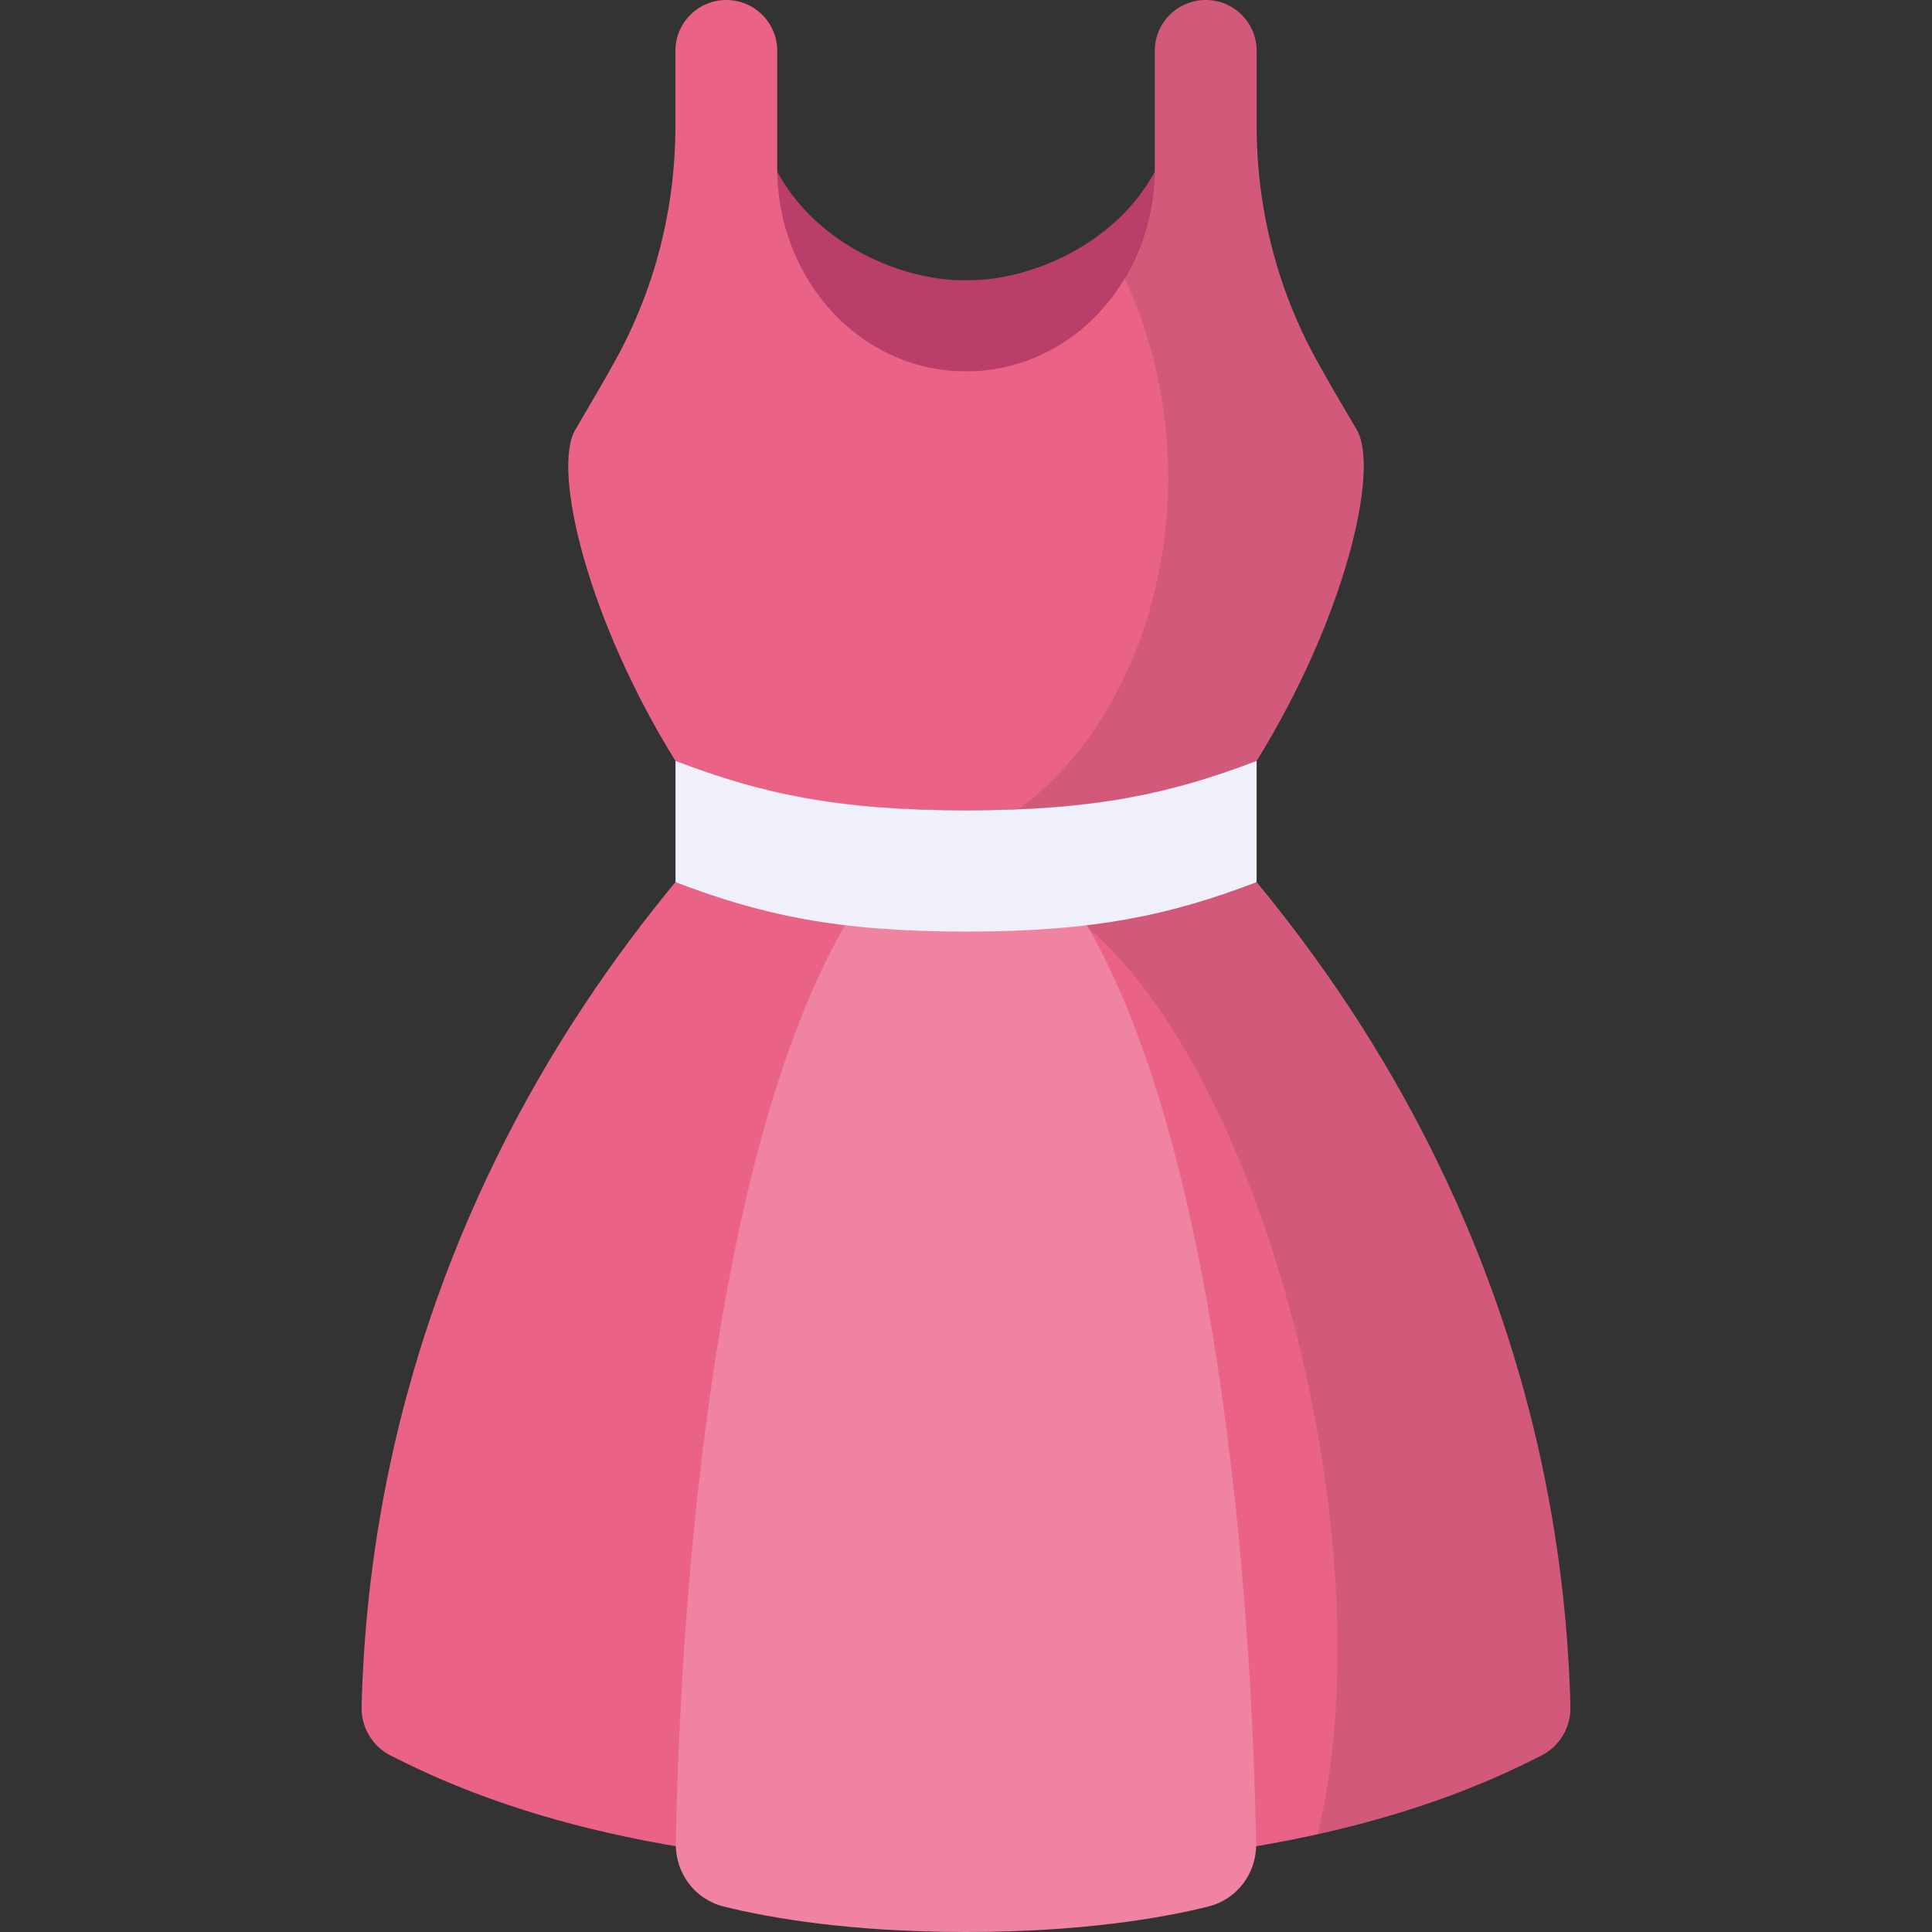 <svg id="Dress" enable-background="new 0 0 64 64" height="512" viewBox="0 0 64 64" width="512" xmlns="http://www.w3.org/2000/svg"><rect x="0" y="0" width="64" height="64" fill="#333333" stroke="none"/><g><g><path d="m38.253 5.688v16.844c-1.722.344-3.622.51-6.143.51h-.22c-2.52 0-4.421-.165-6.143-.51v-16.844c1.336 2.465 4.187 3.595 6.143 3.595h.22c1.956 0 4.807-1.129 6.143-3.595z" fill="#b93f6a"/><path d="m41.627 25.204c-2.81 1.088-5.302 1.639-9.517 1.639h-.22c-4.214 0-6.707-.551-9.517-1.639-2.906-4.683-4.091-9.627-3.319-10.963.462-.786.916-1.553 1.342-2.325 1.306-2.368 1.977-5.033 1.977-7.738v-2.491c0-.932.755-1.687 1.687-1.687.932 0 1.687.755 1.687 1.687v3.926c0 3.018 1.946 5.829 4.881 6.529.443.106.87.157 1.262.157h.22c.391 0 .818-.052 1.262-.157 2.935-.699 4.881-3.511 4.881-6.529v-3.926c0-.932.755-1.687 1.687-1.687.932 0 1.687.755 1.687 1.687v2.491c0 2.705.672 5.37 1.977 7.738.426.772.88 1.539 1.342 2.325.771 1.336-.413 6.28-3.319 10.963z" fill="#ea6387"/><path d="m41.619 25.201c-2.431.943-4.626 1.488-7.928 1.633 4.318-3.03 6.73-10.776 3.556-17.634.635-1.052.998-2.304.998-3.592v-3.919c0-.925.762-1.687 1.687-1.687.943 0 1.687.762 1.687 1.687v2.485c0 2.703.671 5.37 1.977 7.746.435.762.889 1.542 1.342 2.322.78 1.342-.399 6.277-3.32 10.957z" opacity=".1"/></g><g><path d="m52.021 56.534c.017.685-.354 1.311-.964 1.622-2.8 1.426-8.341 3.745-19.059 3.745-10.718 0-16.257-2.32-19.056-3.745-.61-.311-.981-.937-.964-1.622.114-4.554.979-11.045 4.431-18.103 1.821-3.732 3.972-6.797 5.965-9.21 3.126.214 6.484.415 9.624.628 3.14-.214 6.501-.415 9.627-.628 1.993 2.412 4.144 5.478 5.965 9.21 3.452 7.058 4.317 13.549 4.431 18.103z" fill="#ea6387"/><path d="m52.014 56.531c.018.689-.345 1.306-.962 1.633-1.524.762-3.864 1.814-7.402 2.594 2.496-10.332-2.467-27.702-9.162-31.076 2.377-.163 4.826-.308 7.13-.454 1.996 2.413 4.154 5.479 5.969 9.198 3.447 7.057 4.318 13.552 4.427 18.105z" opacity=".1"/><path d="m41.612 61.069c.017.985-.632 1.851-1.588 2.088-1.536.381-4.19.843-8.024.843s-6.488-.462-8.024-.843c-.956-.237-1.605-1.103-1.588-2.088.121-7.102 1.1-24.453 6.527-31.845 1.405.262 1.666.51 3.084.771 1.418-.262 1.679-.51 3.084-.771 5.427 7.392 6.406 24.743 6.527 31.845z" fill="#f082a2"/><path d="m41.627 25.204v4.017c-2.841 1.088-5.356 1.639-9.625 1.639s-6.784-.551-9.625-1.639v-4.017c2.841 1.088 5.356 1.639 9.625 1.639s6.784-.551 9.625-1.639z" fill="#f0f0fc"/></g></g></svg>